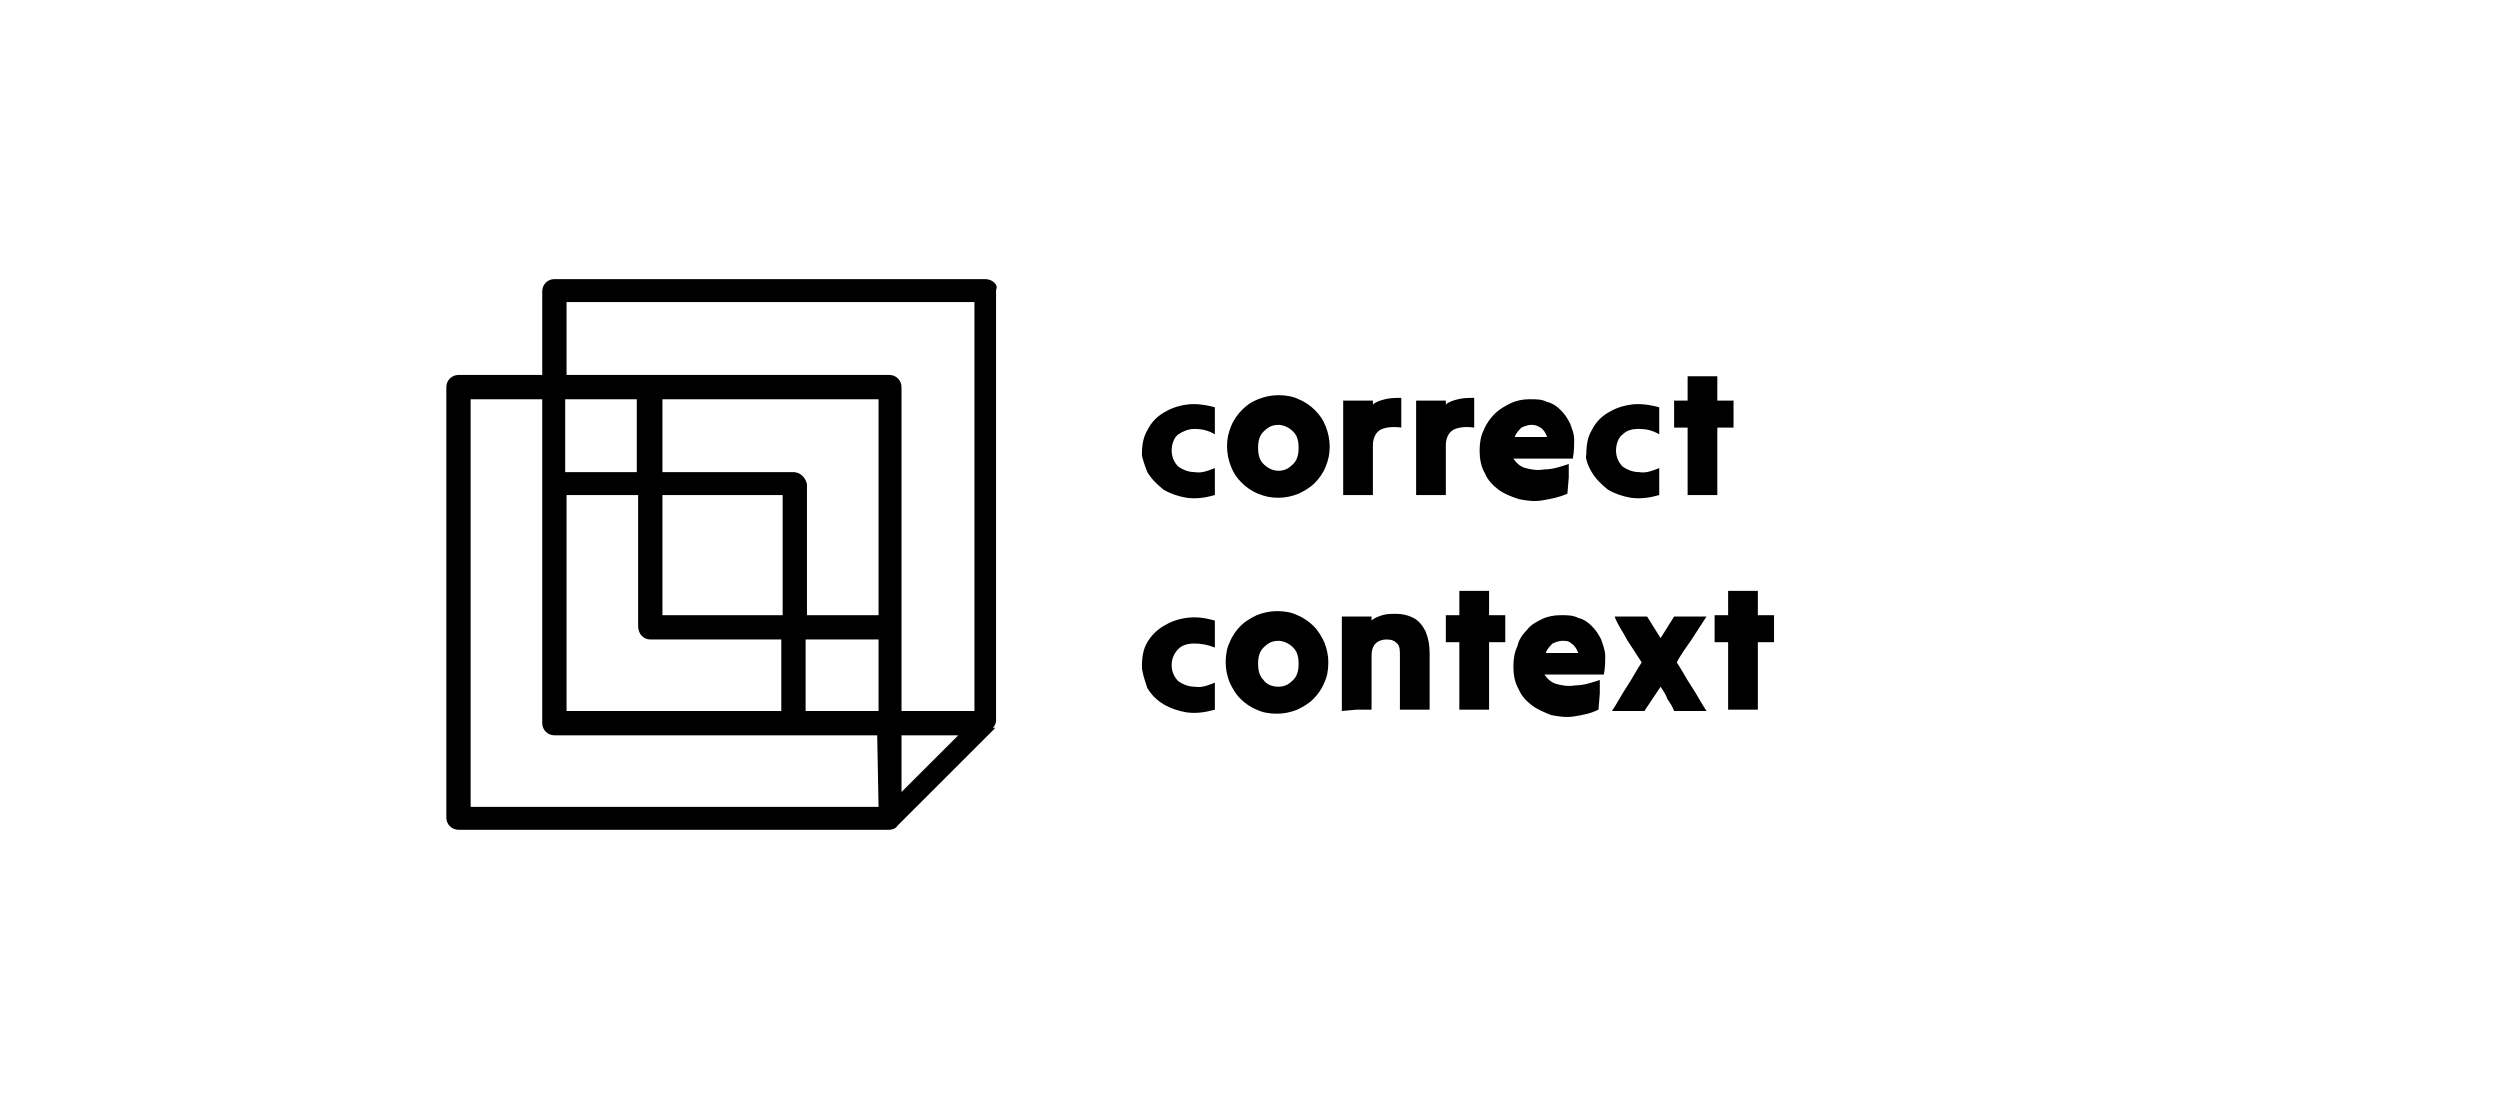 <svg width="171" height="75" viewBox="0 0 171 75" fill="none" xmlns="http://www.w3.org/2000/svg">
<mask id="mask0_695_1590" style="mask-type:luminance" maskUnits="userSpaceOnUse" x="0" y="0" width="171" height="75">
<path d="M0.596 0.166H167.354L170.125 74.205H0.596V0.166Z" fill="white"/>
</mask>
<g mask="url(#mask0_695_1590)">
<mask id="mask1_695_1590" style="mask-type:luminance" maskUnits="userSpaceOnUse" x="0" y="0" width="168" height="75">
<path d="M167.354 0.166H0.596V74.205H167.354V0.166Z" fill="white"/>
</mask>
<g mask="url(#mask1_695_1590)">
<path d="M119.22 48.541H120.237V46.233V43.925H120.791H121.345V43.001V42.078H120.791H120.237V41.247V40.416H119.22H118.204V41.247V42.078H117.742H117.28V43.001V43.925H117.742H118.204V46.233V48.541H119.22ZM111.275 43.74C111.645 44.294 111.922 44.755 112.291 45.309C111.922 45.863 111.645 46.417 111.275 46.971C110.906 47.525 110.628 48.079 110.259 48.633H111.368H112.476C112.661 48.356 112.846 48.079 113.03 47.802C113.215 47.525 113.4 47.248 113.585 46.971C113.77 47.248 113.954 47.525 114.047 47.802C114.232 48.079 114.416 48.356 114.509 48.633H115.617H116.726C116.356 48.079 116.079 47.525 115.71 46.971C115.34 46.417 115.063 45.863 114.693 45.309C114.971 44.755 115.34 44.294 115.71 43.74C116.079 43.186 116.356 42.724 116.726 42.17H115.617H114.509C114.324 42.447 114.232 42.632 114.047 42.909C113.862 43.186 113.77 43.371 113.585 43.648C113.4 43.371 113.308 43.186 113.123 42.909C112.938 42.632 112.846 42.447 112.661 42.17H111.552H110.444C110.628 42.724 110.998 43.186 111.275 43.74ZM107.487 44.017C107.672 44.109 107.857 44.386 107.949 44.663H106.841H105.732C105.824 44.386 106.009 44.202 106.194 44.017C106.379 43.925 106.656 43.832 106.841 43.832C107.118 43.832 107.303 43.832 107.487 44.017ZM109.427 47.433V46.51C108.873 46.694 108.319 46.879 107.764 46.879C107.21 46.971 106.841 46.879 106.471 46.786C106.102 46.694 105.824 46.417 105.64 46.14H107.672H109.705C109.797 45.679 109.797 45.217 109.797 44.848C109.797 44.478 109.612 44.017 109.52 43.74C109.335 43.371 109.15 43.094 108.873 42.817C108.596 42.54 108.319 42.355 107.949 42.263C107.58 42.078 107.21 42.078 106.748 42.078C106.286 42.078 105.824 42.17 105.455 42.355C105.085 42.54 104.716 42.724 104.439 43.094C104.161 43.371 103.884 43.74 103.792 44.202C103.607 44.571 103.515 45.032 103.515 45.586C103.515 46.14 103.607 46.694 103.884 47.156C104.069 47.617 104.439 47.987 104.808 48.264C105.178 48.541 105.64 48.725 106.102 48.91C106.563 49.002 107.118 49.094 107.672 49.002C108.226 48.91 108.781 48.817 109.335 48.541L109.427 47.433ZM100.835 48.541H101.852V46.233V43.925H102.406H102.96V43.001V42.078H102.406H101.852V41.247V40.416H100.835H99.819V41.247V42.078H99.357H98.895V43.001V43.925H99.357H99.819V46.233V48.541H100.835ZM92.798 48.541H93.814V46.694V44.848C93.814 44.478 93.906 44.202 94.091 44.017C94.276 43.832 94.553 43.74 94.83 43.74C95.2 43.74 95.385 43.832 95.57 44.017C95.754 44.202 95.754 44.478 95.754 44.848V46.694V48.541H96.77H97.787V46.602V44.663C97.787 44.109 97.694 43.648 97.51 43.186C97.325 42.817 97.048 42.447 96.678 42.263C96.308 42.078 95.939 41.986 95.477 41.986C95.2 41.986 94.83 41.986 94.553 42.078C94.276 42.171 93.999 42.263 93.814 42.447V42.355V42.17H92.798H91.782V45.402V48.633L92.798 48.541ZM86.423 46.51C86.146 46.233 86.054 45.863 86.054 45.402C86.054 44.94 86.146 44.571 86.423 44.294C86.7 44.017 86.978 43.832 87.439 43.832C87.809 43.832 88.178 44.017 88.456 44.294C88.733 44.571 88.825 44.94 88.825 45.402C88.825 45.863 88.733 46.233 88.456 46.51C88.178 46.786 87.901 46.971 87.439 46.971C86.978 46.971 86.608 46.786 86.423 46.51ZM88.733 48.541C89.102 48.356 89.472 48.171 89.841 47.802C90.119 47.525 90.396 47.156 90.581 46.694C90.765 46.325 90.858 45.863 90.858 45.309C90.858 44.848 90.765 44.386 90.581 43.925C90.396 43.555 90.211 43.186 89.841 42.817C89.564 42.54 89.195 42.263 88.733 42.078C88.363 41.894 87.901 41.801 87.347 41.801C86.885 41.801 86.423 41.894 85.961 42.078C85.592 42.263 85.222 42.447 84.853 42.817C84.575 43.094 84.298 43.463 84.114 43.925C83.929 44.294 83.836 44.755 83.836 45.309C83.836 45.771 83.929 46.233 84.114 46.694C84.298 47.063 84.483 47.433 84.853 47.802C85.13 48.079 85.499 48.356 85.961 48.541C86.331 48.725 86.793 48.817 87.347 48.817C87.809 48.817 88.271 48.725 88.733 48.541ZM78.478 47.063C78.755 47.525 79.125 47.894 79.587 48.171C80.049 48.448 80.603 48.633 81.157 48.725C81.804 48.817 82.451 48.725 83.097 48.541V47.617V46.694C82.635 46.879 82.173 47.063 81.712 46.971C81.25 46.971 80.88 46.786 80.603 46.602C80.326 46.325 80.141 45.956 80.141 45.494C80.141 45.032 80.326 44.663 80.603 44.386C80.88 44.109 81.25 44.017 81.712 44.017C82.173 44.017 82.635 44.109 83.097 44.294V43.371V42.447C82.451 42.263 81.804 42.17 81.157 42.263C80.51 42.355 80.049 42.54 79.587 42.817C79.125 43.094 78.755 43.463 78.478 43.925C78.201 44.386 78.108 44.94 78.108 45.586C78.108 45.956 78.293 46.51 78.478 47.063Z" fill="black"/>
</g>
<mask id="mask2_695_1590" style="mask-type:luminance" maskUnits="userSpaceOnUse" x="0" y="0" width="168" height="75">
<path d="M167.354 0.166H0.596V74.205H167.354V0.166Z" fill="white"/>
</mask>
<g mask="url(#mask2_695_1590)">
<path d="M116.449 33.862H117.465V31.554V29.246H118.019H118.574V28.323V27.399H118.019H117.465V26.569V25.738H116.449H115.433V26.569V27.399H114.971H114.509V28.323V29.246H114.971H115.433V31.554V33.862H116.449ZM108.873 32.292C109.15 32.754 109.52 33.123 109.982 33.492C110.444 33.769 110.998 33.954 111.552 34.046C112.199 34.139 112.846 34.046 113.492 33.862V32.939V32.015C113.03 32.2 112.569 32.385 112.107 32.292C111.645 32.292 111.275 32.108 110.998 31.923C110.721 31.646 110.536 31.277 110.536 30.815C110.536 30.354 110.721 29.892 110.998 29.707C111.275 29.43 111.645 29.338 112.107 29.338C112.569 29.338 113.03 29.43 113.492 29.707V28.784V27.861C112.846 27.677 112.107 27.584 111.552 27.677C110.906 27.769 110.444 27.953 109.982 28.23C109.52 28.507 109.15 28.877 108.873 29.43C108.596 29.892 108.504 30.446 108.504 31.092C108.411 31.277 108.596 31.831 108.873 32.292ZM105.362 29.246C105.547 29.338 105.732 29.615 105.824 29.892H104.716H103.607C103.699 29.615 103.884 29.43 104.069 29.246C104.254 29.154 104.531 29.061 104.716 29.061C104.9 29.061 105.085 29.061 105.362 29.246ZM107.303 32.662V31.738C106.748 31.923 106.194 32.108 105.64 32.108C105.085 32.2 104.716 32.108 104.346 32.015C103.977 31.923 103.699 31.646 103.515 31.369H105.547H107.58C107.672 30.908 107.672 30.446 107.672 30.077C107.672 29.615 107.487 29.246 107.395 28.969C107.21 28.6 107.025 28.323 106.748 28.046C106.471 27.769 106.194 27.584 105.824 27.492C105.455 27.307 105.085 27.307 104.623 27.307C104.161 27.307 103.699 27.399 103.33 27.584C102.96 27.769 102.591 27.953 102.221 28.323C101.944 28.6 101.667 28.969 101.482 29.43C101.297 29.8 101.205 30.261 101.205 30.815C101.205 31.369 101.297 31.923 101.575 32.385C101.759 32.846 102.129 33.215 102.498 33.492C102.868 33.769 103.33 33.954 103.884 34.139C104.346 34.231 104.9 34.323 105.455 34.231C106.009 34.139 106.563 34.046 107.21 33.769L107.303 32.662ZM97.879 33.862H98.895V32.108V30.446C98.895 29.984 99.08 29.615 99.357 29.43C99.635 29.246 100.189 29.154 100.835 29.246V28.23V27.215C100.466 27.215 100.096 27.215 99.727 27.307C99.357 27.399 99.08 27.492 98.895 27.677V27.584V27.399H97.879H96.863V30.631V33.862H97.879ZM92.89 33.862H93.906V32.108V30.446C93.906 29.984 94.091 29.615 94.368 29.43C94.646 29.246 95.2 29.154 95.847 29.246V28.23V27.215C95.477 27.215 95.108 27.215 94.738 27.307C94.368 27.399 94.091 27.492 93.906 27.677V27.584V27.399H92.89H91.874V30.631V33.862H92.89ZM86.423 31.738C86.146 31.462 86.054 31.092 86.054 30.631C86.054 30.169 86.146 29.8 86.423 29.523C86.7 29.246 86.978 29.061 87.439 29.061C87.809 29.061 88.178 29.246 88.456 29.523C88.733 29.8 88.825 30.169 88.825 30.631C88.825 31.092 88.733 31.462 88.456 31.738C88.178 32.015 87.901 32.2 87.439 32.2C87.07 32.2 86.7 32.015 86.423 31.738ZM88.825 33.769C89.195 33.585 89.564 33.4 89.934 33.031C90.211 32.754 90.488 32.385 90.673 31.923C90.858 31.462 90.95 31.092 90.95 30.538C90.95 30.077 90.858 29.615 90.673 29.154C90.488 28.692 90.303 28.415 89.934 28.046C89.657 27.769 89.287 27.492 88.825 27.307C88.456 27.123 87.994 27.03 87.439 27.03C86.978 27.03 86.516 27.123 86.054 27.307C85.592 27.492 85.315 27.677 84.945 28.046C84.668 28.323 84.391 28.692 84.206 29.154C84.021 29.615 83.929 29.984 83.929 30.538C83.929 31 84.021 31.462 84.206 31.923C84.391 32.385 84.576 32.662 84.945 33.031C85.222 33.308 85.592 33.585 86.054 33.769C86.516 33.954 86.885 34.046 87.439 34.046C87.901 34.046 88.363 33.954 88.825 33.769ZM78.478 32.292C78.755 32.754 79.125 33.123 79.587 33.492C80.049 33.769 80.603 33.954 81.157 34.046C81.804 34.139 82.451 34.046 83.097 33.862V32.939V32.015C82.635 32.2 82.173 32.385 81.712 32.292C81.25 32.292 80.88 32.108 80.603 31.923C80.326 31.646 80.141 31.277 80.141 30.815C80.141 30.354 80.326 29.892 80.603 29.707C80.88 29.523 81.25 29.338 81.712 29.338C82.173 29.338 82.635 29.43 83.097 29.707V28.784V27.861C82.451 27.677 81.712 27.584 81.157 27.677C80.51 27.769 80.049 27.953 79.587 28.23C79.125 28.507 78.755 28.877 78.478 29.43C78.201 29.892 78.108 30.446 78.108 31.092C78.108 31.277 78.293 31.831 78.478 32.292Z" fill="black"/>
</g>
<mask id="mask3_695_1590" style="mask-type:luminance" maskUnits="userSpaceOnUse" x="0" y="0" width="168" height="75">
<path d="M167.354 0.166H0.596V74.205H167.354V0.166Z" fill="white"/>
</mask>
<g mask="url(#mask3_695_1590)">
<path d="M67.391 19.091H37.92C37.458 19.091 37.089 19.461 37.089 19.922V25.646H31.361C30.899 25.646 30.529 26.015 30.529 26.477V55.926C30.529 56.388 30.899 56.757 31.361 56.757H60.832C61.017 56.757 61.294 56.665 61.386 56.48L67.946 49.925L68.038 49.833C68.038 49.833 68.038 49.833 68.038 49.741L67.946 49.833C67.946 49.833 67.946 49.833 67.946 49.741C68.038 49.648 68.131 49.464 68.131 49.279V19.83C68.315 19.461 67.853 19.091 67.391 19.091ZM38.659 27.308H43.556V32.293H38.659V27.308ZM44.48 43.74H53.441V48.633H38.752V33.862H43.648V42.817C43.648 43.371 44.018 43.74 44.48 43.74ZM54.273 32.293H45.311V27.308H60.093V42.078H55.197V33.124C55.104 32.662 54.735 32.293 54.273 32.293ZM53.534 42.078H45.311V33.862H53.534V42.078ZM60.093 55.188H32.192V27.308H37.089V49.464C37.089 49.925 37.458 50.295 37.92 50.295H60.001L60.093 55.188ZM60.093 48.633H55.104V43.74H60.093V48.633ZM61.664 54.172V50.295H65.544L61.664 54.172ZM66.652 48.633H61.664V26.477C61.664 26.015 61.294 25.646 60.832 25.646H38.752V20.661H66.652V48.633Z" fill="black"/>
</g>
</g>
</svg>

